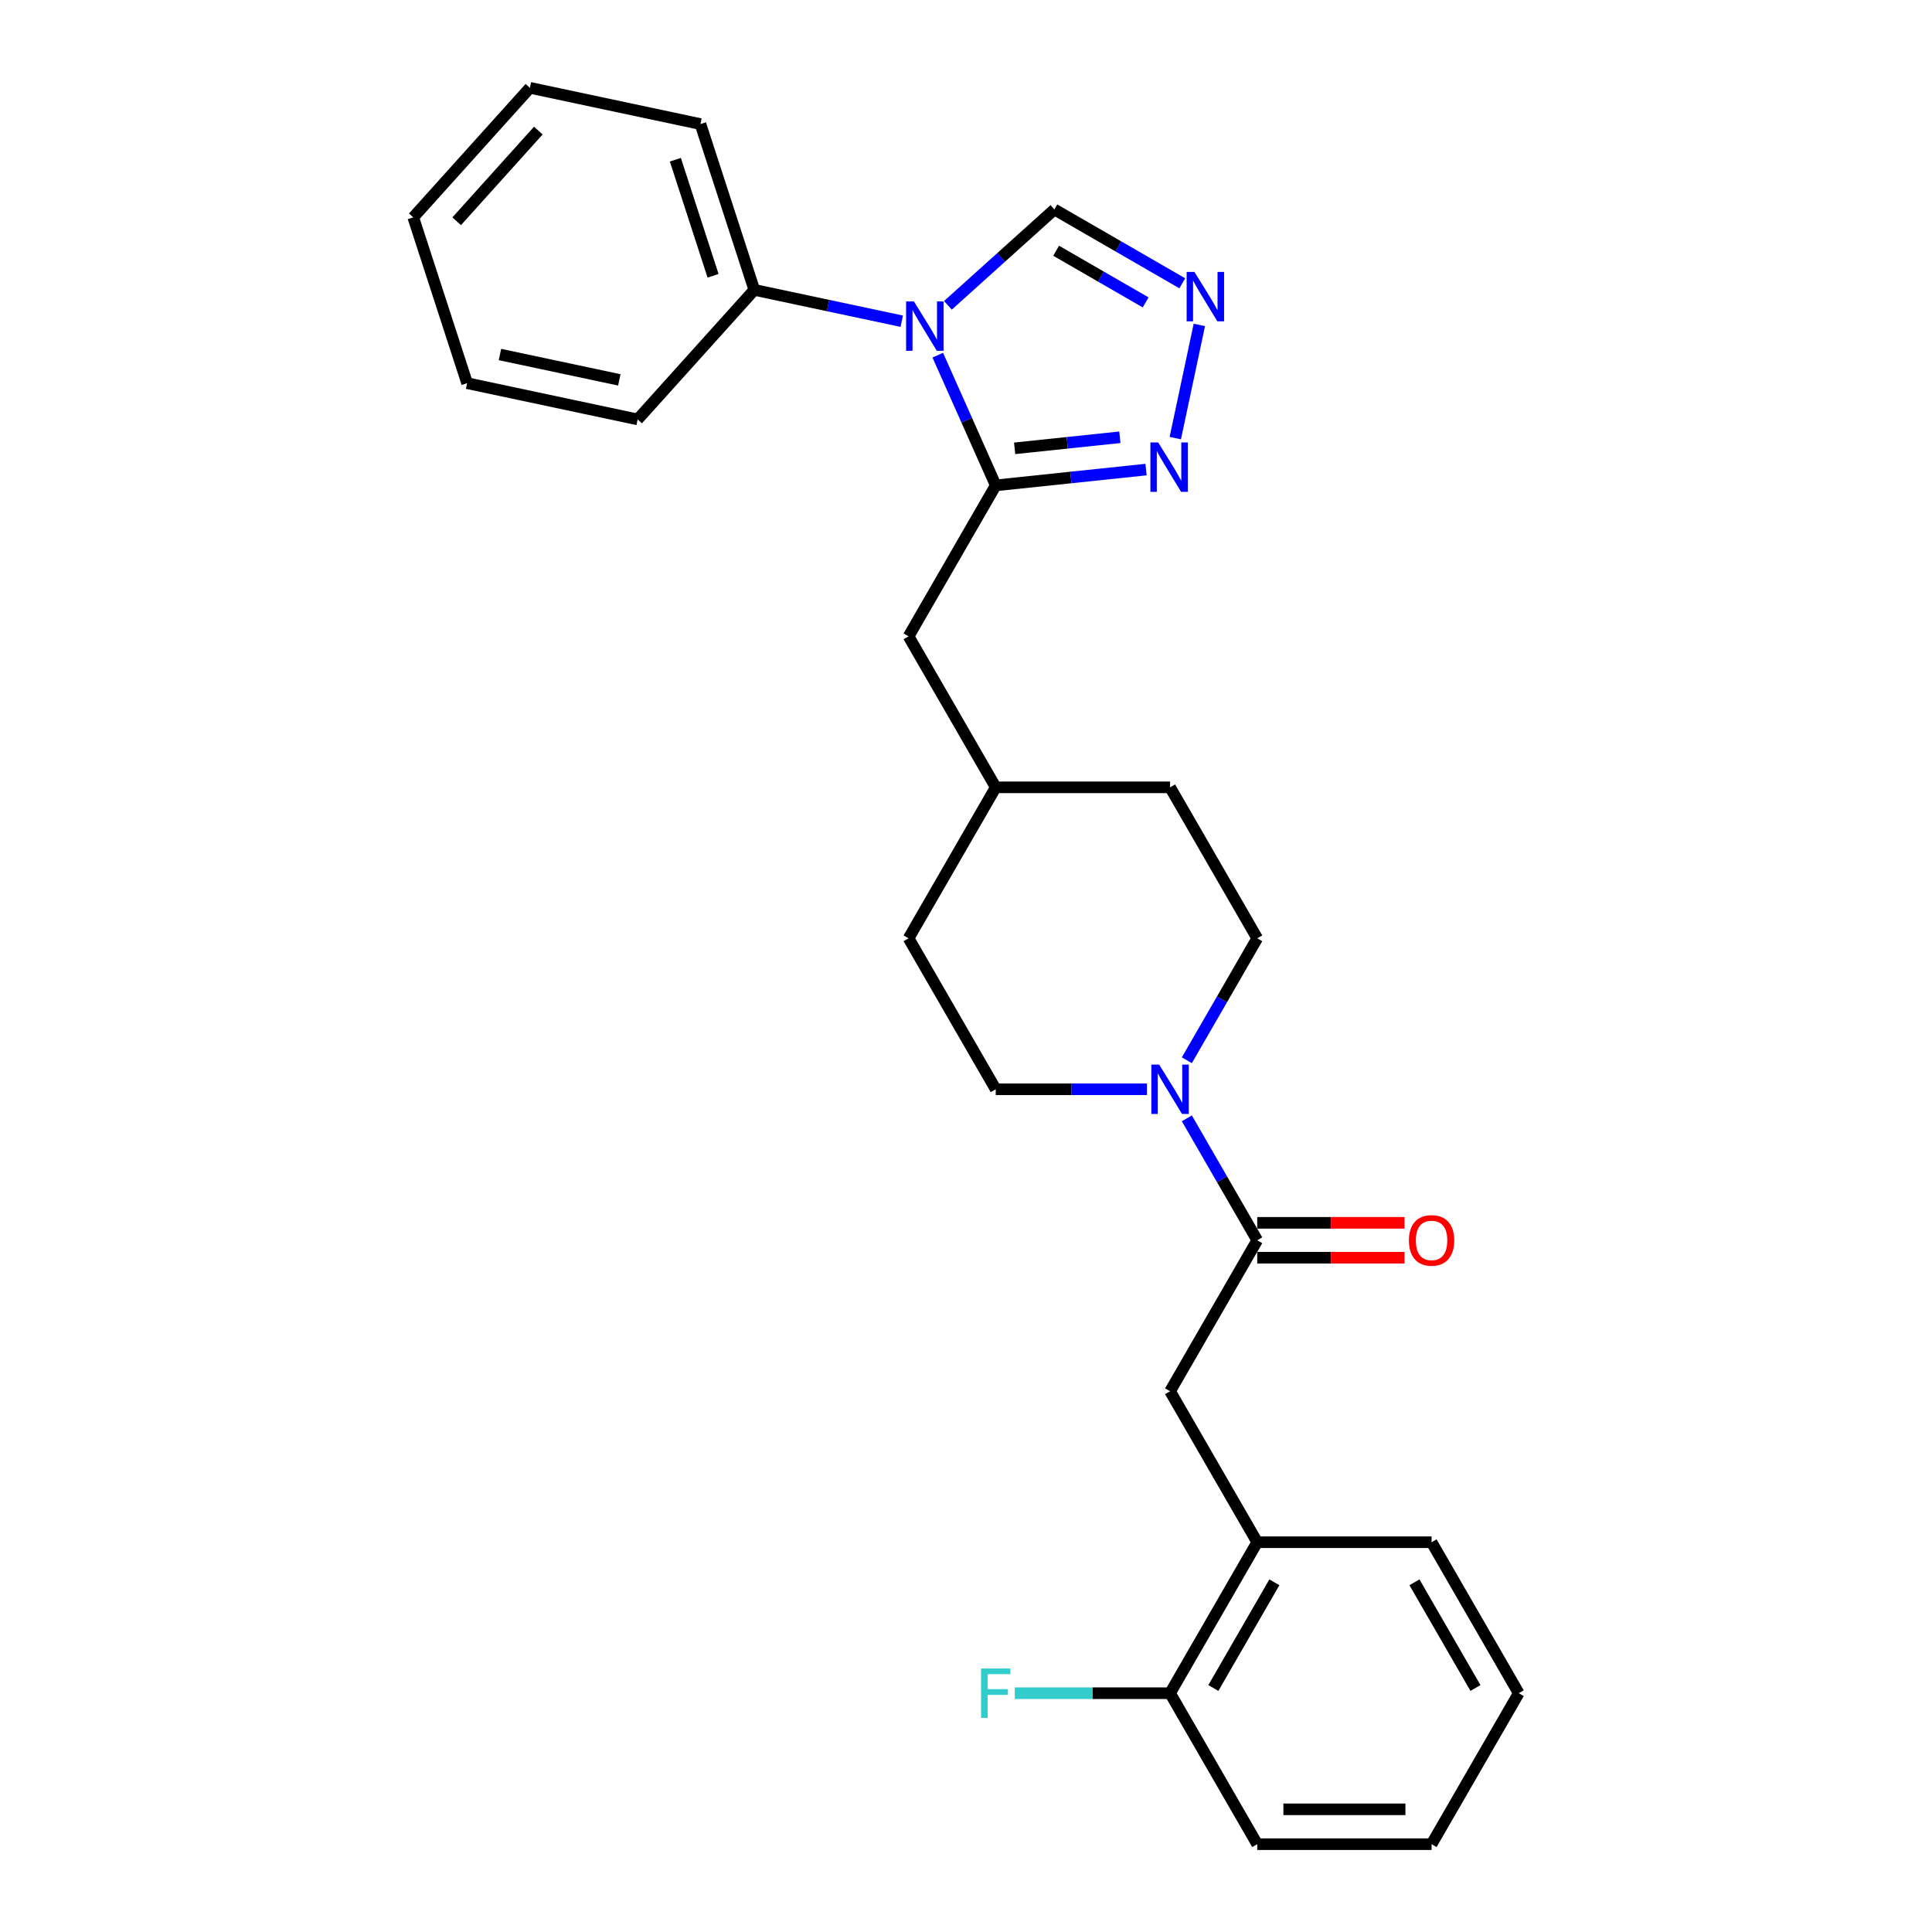 <?xml version='1.0' encoding='iso-8859-1'?>
<svg version='1.1' baseProfile='full'
              xmlns='http://www.w3.org/2000/svg'
                      xmlns:rdkit='http://www.rdkit.org/xml'
                      xmlns:xlink='http://www.w3.org/1999/xlink'
                  xml:space='preserve'
width='1000px' height='1000px' viewBox='0 0 1000 1000'>
<!-- END OF HEADER -->
<rect style='opacity:1.0;fill:#FFFFFF;stroke:none' width='1000' height='1000' x='0' y='0'> </rect>
<path class='bond-0' d='M 485.384,183.829 L 500.389,217.529' style='fill:none;fill-rule:evenodd;stroke:#0000FF;stroke-width:6px;stroke-linecap:butt;stroke-linejoin:miter;stroke-opacity:1' />
<path class='bond-0' d='M 500.389,217.529 L 515.393,251.23' style='fill:none;fill-rule:evenodd;stroke:#000000;stroke-width:6px;stroke-linecap:butt;stroke-linejoin:miter;stroke-opacity:1' />
<path class='bond-5' d='M 490.638,158.038 L 518.194,133.227' style='fill:none;fill-rule:evenodd;stroke:#0000FF;stroke-width:6px;stroke-linecap:butt;stroke-linejoin:miter;stroke-opacity:1' />
<path class='bond-5' d='M 518.194,133.227 L 545.749,108.416' style='fill:none;fill-rule:evenodd;stroke:#000000;stroke-width:6px;stroke-linecap:butt;stroke-linejoin:miter;stroke-opacity:1' />
<path class='bond-9' d='M 466.744,166.256 L 428.586,158.145' style='fill:none;fill-rule:evenodd;stroke:#0000FF;stroke-width:6px;stroke-linecap:butt;stroke-linejoin:miter;stroke-opacity:1' />
<path class='bond-9' d='M 428.586,158.145 L 390.428,150.035' style='fill:none;fill-rule:evenodd;stroke:#000000;stroke-width:6px;stroke-linecap:butt;stroke-linejoin:miter;stroke-opacity:1' />
<path class='bond-1' d='M 515.393,251.23 L 554.29,247.142' style='fill:none;fill-rule:evenodd;stroke:#000000;stroke-width:6px;stroke-linecap:butt;stroke-linejoin:miter;stroke-opacity:1' />
<path class='bond-1' d='M 554.29,247.142 L 593.187,243.053' style='fill:none;fill-rule:evenodd;stroke:#0000FF;stroke-width:6px;stroke-linecap:butt;stroke-linejoin:miter;stroke-opacity:1' />
<path class='bond-1' d='M 525.176,232.055 L 552.404,229.193' style='fill:none;fill-rule:evenodd;stroke:#000000;stroke-width:6px;stroke-linecap:butt;stroke-linejoin:miter;stroke-opacity:1' />
<path class='bond-1' d='M 552.404,229.193 L 579.632,226.332' style='fill:none;fill-rule:evenodd;stroke:#0000FF;stroke-width:6px;stroke-linecap:butt;stroke-linejoin:miter;stroke-opacity:1' />
<path class='bond-8' d='M 515.393,251.23 L 470.276,329.376' style='fill:none;fill-rule:evenodd;stroke:#000000;stroke-width:6px;stroke-linecap:butt;stroke-linejoin:miter;stroke-opacity:1' />
<path class='bond-27' d='M 608.33,226.764 L 620.782,168.183' style='fill:none;fill-rule:evenodd;stroke:#0000FF;stroke-width:6px;stroke-linecap:butt;stroke-linejoin:miter;stroke-opacity:1' />
<path class='bond-2' d='M 611.948,146.636 L 578.849,127.526' style='fill:none;fill-rule:evenodd;stroke:#0000FF;stroke-width:6px;stroke-linecap:butt;stroke-linejoin:miter;stroke-opacity:1' />
<path class='bond-2' d='M 578.849,127.526 L 545.749,108.416' style='fill:none;fill-rule:evenodd;stroke:#000000;stroke-width:6px;stroke-linecap:butt;stroke-linejoin:miter;stroke-opacity:1' />
<path class='bond-2' d='M 592.995,156.533 L 569.825,143.156' style='fill:none;fill-rule:evenodd;stroke:#0000FF;stroke-width:6px;stroke-linecap:butt;stroke-linejoin:miter;stroke-opacity:1' />
<path class='bond-2' d='M 569.825,143.156 L 546.655,129.779' style='fill:none;fill-rule:evenodd;stroke:#000000;stroke-width:6px;stroke-linecap:butt;stroke-linejoin:miter;stroke-opacity:1' />
<path class='bond-3' d='M 650.746,641.961 L 632.527,610.404' style='fill:none;fill-rule:evenodd;stroke:#000000;stroke-width:6px;stroke-linecap:butt;stroke-linejoin:miter;stroke-opacity:1' />
<path class='bond-3' d='M 632.527,610.404 L 614.308,578.848' style='fill:none;fill-rule:evenodd;stroke:#0000FF;stroke-width:6px;stroke-linecap:butt;stroke-linejoin:miter;stroke-opacity:1' />
<path class='bond-6' d='M 650.746,641.961 L 605.629,720.107' style='fill:none;fill-rule:evenodd;stroke:#000000;stroke-width:6px;stroke-linecap:butt;stroke-linejoin:miter;stroke-opacity:1' />
<path class='bond-10' d='M 650.746,650.984 L 688.871,650.984' style='fill:none;fill-rule:evenodd;stroke:#000000;stroke-width:6px;stroke-linecap:butt;stroke-linejoin:miter;stroke-opacity:1' />
<path class='bond-10' d='M 688.871,650.984 L 726.995,650.984' style='fill:none;fill-rule:evenodd;stroke:#FF0000;stroke-width:6px;stroke-linecap:butt;stroke-linejoin:miter;stroke-opacity:1' />
<path class='bond-10' d='M 650.746,632.937 L 688.871,632.937' style='fill:none;fill-rule:evenodd;stroke:#000000;stroke-width:6px;stroke-linecap:butt;stroke-linejoin:miter;stroke-opacity:1' />
<path class='bond-10' d='M 688.871,632.937 L 726.995,632.937' style='fill:none;fill-rule:evenodd;stroke:#FF0000;stroke-width:6px;stroke-linecap:butt;stroke-linejoin:miter;stroke-opacity:1' />
<path class='bond-4' d='M 614.308,548.781 L 632.527,517.225' style='fill:none;fill-rule:evenodd;stroke:#0000FF;stroke-width:6px;stroke-linecap:butt;stroke-linejoin:miter;stroke-opacity:1' />
<path class='bond-4' d='M 632.527,517.225 L 650.746,485.668' style='fill:none;fill-rule:evenodd;stroke:#000000;stroke-width:6px;stroke-linecap:butt;stroke-linejoin:miter;stroke-opacity:1' />
<path class='bond-29' d='M 593.682,563.815 L 554.537,563.815' style='fill:none;fill-rule:evenodd;stroke:#0000FF;stroke-width:6px;stroke-linecap:butt;stroke-linejoin:miter;stroke-opacity:1' />
<path class='bond-29' d='M 554.537,563.815 L 515.393,563.815' style='fill:none;fill-rule:evenodd;stroke:#000000;stroke-width:6px;stroke-linecap:butt;stroke-linejoin:miter;stroke-opacity:1' />
<path class='bond-7' d='M 605.629,720.107 L 650.746,798.253' style='fill:none;fill-rule:evenodd;stroke:#000000;stroke-width:6px;stroke-linecap:butt;stroke-linejoin:miter;stroke-opacity:1' />
<path class='bond-13' d='M 650.746,798.253 L 605.629,876.399' style='fill:none;fill-rule:evenodd;stroke:#000000;stroke-width:6px;stroke-linecap:butt;stroke-linejoin:miter;stroke-opacity:1' />
<path class='bond-13' d='M 659.608,818.999 L 628.026,873.701' style='fill:none;fill-rule:evenodd;stroke:#000000;stroke-width:6px;stroke-linecap:butt;stroke-linejoin:miter;stroke-opacity:1' />
<path class='bond-18' d='M 650.746,798.253 L 740.982,798.253' style='fill:none;fill-rule:evenodd;stroke:#000000;stroke-width:6px;stroke-linecap:butt;stroke-linejoin:miter;stroke-opacity:1' />
<path class='bond-14' d='M 470.276,329.376 L 515.393,407.522' style='fill:none;fill-rule:evenodd;stroke:#000000;stroke-width:6px;stroke-linecap:butt;stroke-linejoin:miter;stroke-opacity:1' />
<path class='bond-19' d='M 390.428,150.035 L 362.543,64.216' style='fill:none;fill-rule:evenodd;stroke:#000000;stroke-width:6px;stroke-linecap:butt;stroke-linejoin:miter;stroke-opacity:1' />
<path class='bond-19' d='M 369.081,142.739 L 349.562,82.665' style='fill:none;fill-rule:evenodd;stroke:#000000;stroke-width:6px;stroke-linecap:butt;stroke-linejoin:miter;stroke-opacity:1' />
<path class='bond-20' d='M 390.428,150.035 L 330.048,217.093' style='fill:none;fill-rule:evenodd;stroke:#000000;stroke-width:6px;stroke-linecap:butt;stroke-linejoin:miter;stroke-opacity:1' />
<path class='bond-11' d='M 650.746,485.668 L 605.629,407.522' style='fill:none;fill-rule:evenodd;stroke:#000000;stroke-width:6px;stroke-linecap:butt;stroke-linejoin:miter;stroke-opacity:1' />
<path class='bond-12' d='M 515.393,563.815 L 470.276,485.668' style='fill:none;fill-rule:evenodd;stroke:#000000;stroke-width:6px;stroke-linecap:butt;stroke-linejoin:miter;stroke-opacity:1' />
<path class='bond-15' d='M 605.629,876.399 L 565.438,876.399' style='fill:none;fill-rule:evenodd;stroke:#000000;stroke-width:6px;stroke-linecap:butt;stroke-linejoin:miter;stroke-opacity:1' />
<path class='bond-15' d='M 565.438,876.399 L 525.247,876.399' style='fill:none;fill-rule:evenodd;stroke:#33CCCC;stroke-width:6px;stroke-linecap:butt;stroke-linejoin:miter;stroke-opacity:1' />
<path class='bond-21' d='M 605.629,876.399 L 650.746,954.545' style='fill:none;fill-rule:evenodd;stroke:#000000;stroke-width:6px;stroke-linecap:butt;stroke-linejoin:miter;stroke-opacity:1' />
<path class='bond-16' d='M 515.393,407.522 L 470.276,485.668' style='fill:none;fill-rule:evenodd;stroke:#000000;stroke-width:6px;stroke-linecap:butt;stroke-linejoin:miter;stroke-opacity:1' />
<path class='bond-17' d='M 515.393,407.522 L 605.629,407.522' style='fill:none;fill-rule:evenodd;stroke:#000000;stroke-width:6px;stroke-linecap:butt;stroke-linejoin:miter;stroke-opacity:1' />
<path class='bond-22' d='M 740.982,798.253 L 786.1,876.399' style='fill:none;fill-rule:evenodd;stroke:#000000;stroke-width:6px;stroke-linecap:butt;stroke-linejoin:miter;stroke-opacity:1' />
<path class='bond-22' d='M 732.12,818.999 L 763.703,873.701' style='fill:none;fill-rule:evenodd;stroke:#000000;stroke-width:6px;stroke-linecap:butt;stroke-linejoin:miter;stroke-opacity:1' />
<path class='bond-24' d='M 362.543,64.216 L 274.28,45.455' style='fill:none;fill-rule:evenodd;stroke:#000000;stroke-width:6px;stroke-linecap:butt;stroke-linejoin:miter;stroke-opacity:1' />
<path class='bond-23' d='M 330.048,217.093 L 241.785,198.332' style='fill:none;fill-rule:evenodd;stroke:#000000;stroke-width:6px;stroke-linecap:butt;stroke-linejoin:miter;stroke-opacity:1' />
<path class='bond-23' d='M 320.561,196.626 L 258.776,183.493' style='fill:none;fill-rule:evenodd;stroke:#000000;stroke-width:6px;stroke-linecap:butt;stroke-linejoin:miter;stroke-opacity:1' />
<path class='bond-30' d='M 650.746,954.545 L 740.982,954.545' style='fill:none;fill-rule:evenodd;stroke:#000000;stroke-width:6px;stroke-linecap:butt;stroke-linejoin:miter;stroke-opacity:1' />
<path class='bond-30' d='M 664.282,936.498 L 727.447,936.498' style='fill:none;fill-rule:evenodd;stroke:#000000;stroke-width:6px;stroke-linecap:butt;stroke-linejoin:miter;stroke-opacity:1' />
<path class='bond-25' d='M 786.1,876.399 L 740.982,954.545' style='fill:none;fill-rule:evenodd;stroke:#000000;stroke-width:6px;stroke-linecap:butt;stroke-linejoin:miter;stroke-opacity:1' />
<path class='bond-26' d='M 241.785,198.332 L 213.9,112.513' style='fill:none;fill-rule:evenodd;stroke:#000000;stroke-width:6px;stroke-linecap:butt;stroke-linejoin:miter;stroke-opacity:1' />
<path class='bond-28' d='M 274.28,45.455 L 213.9,112.513' style='fill:none;fill-rule:evenodd;stroke:#000000;stroke-width:6px;stroke-linecap:butt;stroke-linejoin:miter;stroke-opacity:1' />
<path class='bond-28' d='M 278.634,67.589 L 236.369,114.53' style='fill:none;fill-rule:evenodd;stroke:#000000;stroke-width:6px;stroke-linecap:butt;stroke-linejoin:miter;stroke-opacity:1' />
<path  class='atom-0' d='M 473.042 156.018
L 481.416 169.554
Q 482.246 170.889, 483.582 173.307
Q 484.917 175.726, 484.99 175.87
L 484.99 156.018
L 488.382 156.018
L 488.382 181.573
L 484.881 181.573
L 475.894 166.774
Q 474.847 165.042, 473.728 163.057
Q 472.645 161.071, 472.321 160.458
L 472.321 181.573
L 469 181.573
L 469 156.018
L 473.042 156.018
' fill='#0000FF'/>
<path  class='atom-2' d='M 599.486 229.02
L 607.859 242.556
Q 608.69 243.891, 610.025 246.309
Q 611.361 248.728, 611.433 248.872
L 611.433 229.02
L 614.826 229.02
L 614.826 254.575
L 611.325 254.575
L 602.337 239.776
Q 601.29 238.044, 600.171 236.059
Q 599.089 234.073, 598.764 233.46
L 598.764 254.575
L 595.443 254.575
L 595.443 229.02
L 599.486 229.02
' fill='#0000FF'/>
<path  class='atom-3' d='M 618.247 140.757
L 626.62 154.292
Q 627.451 155.627, 628.786 158.046
Q 630.122 160.464, 630.194 160.608
L 630.194 140.757
L 633.587 140.757
L 633.587 166.311
L 630.086 166.311
L 621.098 151.513
Q 620.051 149.78, 618.932 147.795
Q 617.85 145.81, 617.525 145.196
L 617.525 166.311
L 614.204 166.311
L 614.204 140.757
L 618.247 140.757
' fill='#0000FF'/>
<path  class='atom-5' d='M 599.98 551.037
L 608.354 564.572
Q 609.184 565.908, 610.519 568.326
Q 611.855 570.745, 611.927 570.889
L 611.927 551.037
L 615.32 551.037
L 615.32 576.592
L 611.819 576.592
L 602.831 561.793
Q 601.785 560.061, 600.666 558.076
Q 599.583 556.09, 599.258 555.477
L 599.258 576.592
L 595.937 576.592
L 595.937 551.037
L 599.98 551.037
' fill='#0000FF'/>
<path  class='atom-11' d='M 729.251 642.033
Q 729.251 635.897, 732.283 632.468
Q 735.315 629.039, 740.982 629.039
Q 746.649 629.039, 749.681 632.468
Q 752.712 635.897, 752.712 642.033
Q 752.712 648.241, 749.644 651.778
Q 746.576 655.279, 740.982 655.279
Q 735.351 655.279, 732.283 651.778
Q 729.251 648.277, 729.251 642.033
M 740.982 652.392
Q 744.88 652.392, 746.973 649.793
Q 749.103 647.158, 749.103 642.033
Q 749.103 637.016, 746.973 634.489
Q 744.88 631.927, 740.982 631.927
Q 737.084 631.927, 734.954 634.453
Q 732.861 636.98, 732.861 642.033
Q 732.861 647.194, 734.954 649.793
Q 737.084 652.392, 740.982 652.392
' fill='#FF0000'/>
<path  class='atom-16' d='M 507.795 863.622
L 522.991 863.622
L 522.991 866.546
L 511.224 866.546
L 511.224 874.306
L 521.692 874.306
L 521.692 877.266
L 511.224 877.266
L 511.224 889.177
L 507.795 889.177
L 507.795 863.622
' fill='#33CCCC'/>
</svg>
